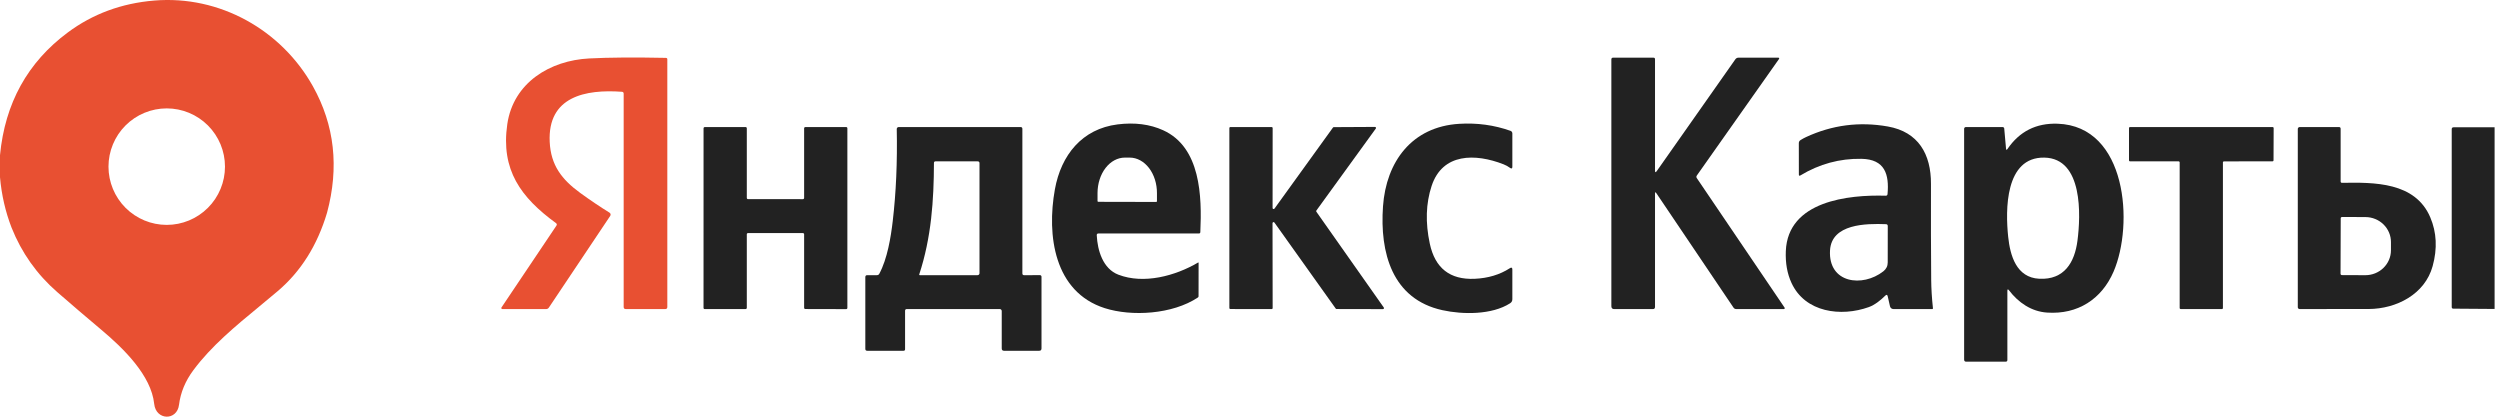 <svg width="180" height="30" viewBox="0 0 180 30" fill="none" xmlns="http://www.w3.org/2000/svg">
<path d="M44.776 6.608C42.158 6.419 39.419 6.945 39.579 10.222C39.66 11.899 40.445 12.921 41.777 13.891C42.494 14.412 43.197 14.886 43.887 15.312C43.906 15.324 43.922 15.339 43.934 15.357C43.947 15.375 43.956 15.395 43.961 15.417C43.965 15.438 43.965 15.461 43.961 15.482C43.957 15.504 43.949 15.525 43.937 15.543L39.52 22.144C39.471 22.217 39.402 22.254 39.314 22.254L36.166 22.252C36.153 22.252 36.14 22.249 36.129 22.242C36.117 22.235 36.108 22.226 36.102 22.214C36.096 22.203 36.093 22.189 36.093 22.176C36.094 22.163 36.098 22.151 36.105 22.14L40.059 16.251C40.11 16.177 40.1 16.114 40.028 16.062C37.504 14.221 36.045 12.239 36.525 8.938C36.963 5.943 39.612 4.351 42.419 4.208C43.856 4.134 45.697 4.121 47.942 4.167C48.012 4.169 48.047 4.205 48.047 4.275V22.099C48.047 22.203 47.996 22.254 47.892 22.254H45.059C44.956 22.253 44.904 22.201 44.904 22.099V6.745C44.904 6.661 44.862 6.615 44.776 6.608Z" fill="#E85032"/>
<path d="M119.161 12.28C119.161 12.425 119.203 12.437 119.287 12.318L124.947 4.267C124.972 4.231 125.005 4.202 125.044 4.182C125.082 4.163 125.125 4.152 125.169 4.152H128.045C128.056 4.152 128.066 4.156 128.075 4.161C128.084 4.167 128.092 4.175 128.096 4.184C128.101 4.193 128.103 4.203 128.103 4.214C128.102 4.224 128.098 4.234 128.092 4.242L122.174 12.634C122.129 12.699 122.128 12.763 122.172 12.827L128.49 22.149C128.497 22.159 128.501 22.171 128.501 22.183C128.502 22.196 128.499 22.208 128.494 22.219C128.488 22.23 128.479 22.239 128.469 22.245C128.458 22.252 128.446 22.255 128.434 22.255L125.01 22.252C124.924 22.252 124.858 22.216 124.81 22.145L119.255 13.907C119.193 13.814 119.161 13.824 119.161 13.936V22.1C119.161 22.203 119.109 22.255 119.006 22.255H116.229C116.088 22.255 116.018 22.184 116.018 22.044V4.264C116.018 4.235 116.03 4.206 116.051 4.185C116.072 4.164 116.1 4.152 116.13 4.152H119.049C119.124 4.152 119.161 4.19 119.161 4.264V12.28Z" fill="#222222"/>
<path d="M78.966 16.94C79.022 18.042 79.411 19.349 80.52 19.776C82.345 20.481 84.622 19.87 86.263 18.902C86.266 18.9 86.27 18.899 86.275 18.899C86.279 18.9 86.283 18.901 86.286 18.903C86.29 18.905 86.293 18.908 86.295 18.911C86.297 18.915 86.298 18.918 86.299 18.922L86.296 21.331C86.296 21.349 86.292 21.367 86.284 21.382C86.276 21.398 86.264 21.41 86.249 21.419C84.422 22.636 81.478 22.807 79.536 22.185C75.899 21.019 75.354 16.947 75.953 13.628C76.398 11.17 77.906 9.277 80.47 8.956C81.696 8.804 82.786 8.943 83.739 9.374C86.456 10.602 86.541 14.145 86.424 16.706C86.421 16.777 86.385 16.812 86.314 16.812L79.092 16.81C79.005 16.81 78.963 16.853 78.966 16.94ZM79.074 14.531L83.25 14.54C83.263 14.54 83.277 14.534 83.286 14.525C83.296 14.515 83.301 14.502 83.301 14.488V13.907C83.302 13.571 83.252 13.239 83.154 12.928C83.056 12.618 82.912 12.336 82.73 12.098C82.547 11.861 82.331 11.672 82.093 11.543C81.855 11.414 81.6 11.348 81.341 11.347H80.991C80.47 11.347 79.97 11.615 79.601 12.093C79.232 12.571 79.024 13.22 79.022 13.898V14.479C79.022 14.493 79.028 14.506 79.037 14.516C79.047 14.525 79.06 14.531 79.074 14.531Z" fill="#222222"/>
<path d="M108.256 11.83C106.233 11.039 103.86 11.004 103.076 13.39C102.663 14.644 102.62 16.03 102.946 17.546C103.324 19.308 104.399 20.15 106.17 20.074C107.141 20.032 107.988 19.777 108.709 19.311C108.829 19.233 108.889 19.265 108.889 19.407V21.542C108.889 21.669 108.835 21.767 108.727 21.836C107.423 22.676 105.321 22.656 103.851 22.332C100.225 21.535 99.34 18.186 99.576 14.858C99.803 11.641 101.655 9.122 105.061 8.915C106.355 8.836 107.588 9.005 108.758 9.421C108.797 9.434 108.83 9.46 108.853 9.493C108.876 9.527 108.889 9.566 108.889 9.607V12.005C108.889 12.139 108.834 12.167 108.725 12.088C108.578 11.98 108.422 11.894 108.256 11.83Z" fill="#222222"/>
<path d="M144.531 20.944V25.93C144.531 25.96 144.519 25.988 144.498 26.009C144.477 26.03 144.449 26.042 144.419 26.042H141.57C141.468 26.042 141.417 25.991 141.417 25.887V9.271C141.417 9.238 141.43 9.207 141.453 9.184C141.477 9.161 141.508 9.148 141.541 9.148H144.188C144.217 9.147 144.246 9.158 144.267 9.178C144.289 9.197 144.302 9.224 144.305 9.253L144.433 10.697C144.443 10.806 144.479 10.816 144.54 10.726C145.402 9.461 146.604 8.855 148.146 8.907C153.15 9.078 153.64 16.166 152.178 19.556C151.323 21.536 149.601 22.657 147.389 22.506C146.256 22.43 145.326 21.788 144.648 20.903C144.57 20.801 144.531 20.815 144.531 20.944ZM146.826 20.07C148.633 20.16 149.374 18.889 149.576 17.338C149.816 15.519 149.987 11.395 147.192 11.348C144.354 11.299 144.385 15.12 144.59 17.059C144.731 18.395 145.173 19.987 146.826 20.07Z" fill="#222222"/>
<path d="M135.741 21.285C135.409 21.615 134.989 21.954 134.553 22.111C132.56 22.827 129.971 22.506 128.988 20.371C128.679 19.703 128.543 18.939 128.579 18.078C128.725 14.464 133.09 14.013 135.766 14.091C135.85 14.094 135.895 14.054 135.903 13.97C136.026 12.573 135.73 11.464 134.019 11.435C132.457 11.408 130.993 11.806 129.63 12.63C129.555 12.675 129.518 12.654 129.518 12.567L129.515 10.31C129.515 10.212 129.557 10.136 129.641 10.084C129.768 10.004 129.899 9.933 130.034 9.87C131.912 8.999 133.875 8.745 135.923 9.107C138.121 9.495 139.039 11.098 139.03 13.242C139.023 15.75 139.028 18.052 139.046 20.151C139.052 20.782 139.094 21.463 139.172 22.192C139.173 22.2 139.172 22.208 139.17 22.216C139.167 22.224 139.163 22.231 139.158 22.237C139.152 22.243 139.146 22.247 139.139 22.25C139.131 22.254 139.123 22.255 139.116 22.255L136.323 22.252C136.266 22.252 136.212 22.232 136.168 22.197C136.124 22.161 136.093 22.112 136.08 22.057L135.916 21.336C135.888 21.213 135.829 21.196 135.741 21.285ZM131.761 18.029C131.628 20.404 134.104 20.708 135.6 19.536C135.812 19.368 135.918 19.153 135.916 18.891C135.912 18.061 135.913 17.189 135.919 16.276C135.919 16.189 135.875 16.144 135.788 16.141C134.363 16.087 131.868 16.11 131.761 18.029Z" fill="#222222"/>
<path d="M53.77 16.869V22.165C53.77 22.188 53.761 22.21 53.744 22.227C53.728 22.243 53.706 22.252 53.682 22.252L50.741 22.255C50.718 22.255 50.696 22.245 50.679 22.229C50.663 22.212 50.654 22.19 50.654 22.167L50.656 9.237C50.656 9.226 50.658 9.214 50.663 9.204C50.667 9.193 50.673 9.183 50.681 9.175C50.69 9.167 50.699 9.161 50.71 9.156C50.721 9.152 50.732 9.15 50.743 9.15L53.682 9.147C53.706 9.147 53.728 9.157 53.744 9.173C53.761 9.19 53.77 9.212 53.77 9.235V14.251C53.77 14.274 53.779 14.296 53.795 14.312C53.812 14.329 53.834 14.338 53.857 14.338L57.809 14.34C57.832 14.34 57.854 14.331 57.871 14.315C57.887 14.298 57.897 14.276 57.897 14.253V9.237C57.897 9.214 57.906 9.192 57.922 9.175C57.938 9.159 57.961 9.15 57.984 9.15L60.923 9.147C60.946 9.147 60.968 9.157 60.985 9.173C61.001 9.19 61.011 9.212 61.011 9.235V22.169C61.011 22.181 61.008 22.192 61.004 22.203C60.999 22.213 60.993 22.223 60.985 22.231C60.977 22.239 60.967 22.246 60.956 22.25C60.946 22.255 60.934 22.257 60.923 22.257L57.984 22.25C57.961 22.25 57.938 22.241 57.922 22.224C57.906 22.208 57.897 22.186 57.897 22.163V16.869C57.897 16.845 57.887 16.823 57.871 16.806C57.854 16.79 57.832 16.781 57.809 16.781H53.857C53.834 16.781 53.812 16.79 53.795 16.806C53.779 16.823 53.77 16.845 53.77 16.869Z" fill="#222222"/>
<path d="M73.739 19.814L74.873 19.81C74.888 19.809 74.903 19.812 74.917 19.817C74.931 19.823 74.943 19.831 74.954 19.842C74.965 19.852 74.973 19.865 74.979 19.878C74.985 19.892 74.988 19.907 74.988 19.922V25.088C74.988 25.2 74.931 25.256 74.819 25.256H72.293C72.181 25.256 72.125 25.2 72.125 25.088V22.394C72.125 22.375 72.121 22.357 72.114 22.34C72.107 22.322 72.097 22.307 72.084 22.294C72.071 22.281 72.056 22.27 72.039 22.263C72.022 22.256 72.004 22.252 71.986 22.252H65.291C65.207 22.252 65.165 22.295 65.165 22.38V25.144C65.165 25.219 65.128 25.256 65.053 25.256H62.442C62.349 25.256 62.303 25.21 62.303 25.117V19.953C62.303 19.859 62.349 19.812 62.442 19.812H63.136C63.216 19.812 63.276 19.777 63.313 19.706C63.888 18.629 64.141 17.091 64.278 15.912C64.518 13.864 64.614 11.657 64.566 9.289C64.565 9.27 64.569 9.252 64.576 9.235C64.583 9.218 64.593 9.202 64.606 9.189C64.62 9.176 64.635 9.165 64.653 9.158C64.67 9.151 64.688 9.147 64.707 9.147H73.479C73.567 9.147 73.611 9.192 73.611 9.28V19.686C73.611 19.771 73.654 19.814 73.739 19.814ZM66.184 19.76C66.183 19.766 66.182 19.772 66.183 19.779C66.184 19.785 66.187 19.79 66.191 19.795C66.194 19.8 66.199 19.805 66.205 19.807C66.21 19.81 66.216 19.812 66.223 19.812H70.385C70.422 19.812 70.457 19.797 70.484 19.771C70.51 19.745 70.524 19.709 70.524 19.673V11.752C70.524 11.662 70.479 11.617 70.389 11.617H67.361C67.283 11.617 67.244 11.657 67.244 11.736C67.235 14.417 67.06 17.095 66.184 19.76Z" fill="#222222"/>
<path d="M91.557 22.254L88.589 22.25C88.569 22.25 88.55 22.242 88.536 22.228C88.522 22.214 88.514 22.195 88.514 22.176V9.221C88.514 9.202 88.522 9.183 88.536 9.169C88.55 9.155 88.569 9.147 88.589 9.147H91.557C91.576 9.147 91.595 9.155 91.609 9.169C91.623 9.183 91.631 9.202 91.631 9.221L91.626 14.978C91.626 14.994 91.631 15.009 91.641 15.022C91.65 15.034 91.663 15.044 91.678 15.049C91.693 15.053 91.709 15.053 91.724 15.048C91.739 15.043 91.752 15.033 91.761 15.021L95.973 9.185C95.98 9.176 95.989 9.168 95.999 9.162C96.01 9.157 96.022 9.154 96.033 9.154L98.997 9.138C99.011 9.138 99.025 9.142 99.037 9.149C99.049 9.156 99.058 9.166 99.065 9.179C99.071 9.191 99.074 9.205 99.073 9.219C99.071 9.233 99.066 9.246 99.058 9.257L94.778 15.16C94.77 15.172 94.765 15.187 94.765 15.202C94.765 15.218 94.77 15.233 94.778 15.245L99.632 22.14C99.64 22.151 99.645 22.164 99.646 22.177C99.647 22.191 99.644 22.205 99.638 22.217C99.631 22.229 99.622 22.239 99.61 22.246C99.599 22.253 99.585 22.257 99.572 22.257L96.233 22.25C96.221 22.25 96.21 22.247 96.199 22.242C96.189 22.236 96.18 22.228 96.173 22.218L91.757 16.022C91.747 16.009 91.734 15.999 91.719 15.994C91.705 15.989 91.689 15.989 91.674 15.994C91.659 15.999 91.645 16.008 91.636 16.021C91.627 16.033 91.622 16.049 91.622 16.064L91.631 22.18C91.631 22.2 91.623 22.219 91.609 22.233C91.595 22.247 91.576 22.254 91.557 22.254Z" fill="#222222"/>
<path d="M156.86 11.617H153.364C153.344 11.617 153.325 11.609 153.31 11.595C153.296 11.58 153.288 11.561 153.288 11.541V9.224C153.288 9.204 153.296 9.184 153.31 9.17C153.325 9.155 153.344 9.147 153.364 9.147H163.627C163.647 9.147 163.666 9.155 163.681 9.17C163.695 9.184 163.703 9.204 163.703 9.224L163.694 11.541C163.694 11.561 163.686 11.58 163.672 11.595C163.657 11.609 163.638 11.617 163.618 11.617L160.127 11.619C160.106 11.619 160.087 11.627 160.073 11.642C160.058 11.656 160.05 11.675 160.05 11.696V22.178C160.05 22.198 160.042 22.218 160.028 22.232C160.014 22.247 159.994 22.255 159.974 22.255L157.013 22.252C156.992 22.252 156.973 22.244 156.959 22.23C156.944 22.216 156.936 22.196 156.936 22.176V11.693C156.936 11.673 156.928 11.654 156.914 11.639C156.9 11.625 156.88 11.617 156.86 11.617Z" fill="#222222"/>
<path d="M168.526 13.074C168.526 13.098 168.535 13.121 168.553 13.138C168.57 13.155 168.593 13.164 168.618 13.164C170.932 13.126 173.891 13.092 174.98 15.649C175.44 16.73 175.497 17.9 175.151 19.159C174.594 21.193 172.533 22.237 170.56 22.248C168.96 22.255 167.297 22.257 165.571 22.252C165.536 22.252 165.503 22.238 165.479 22.213C165.454 22.188 165.441 22.155 165.441 22.12V9.284C165.441 9.248 165.455 9.213 165.481 9.188C165.507 9.162 165.541 9.147 165.578 9.147H168.4C168.484 9.147 168.526 9.189 168.526 9.273V13.074ZM168.532 15.719L168.519 19.711C168.519 19.724 168.521 19.736 168.526 19.748C168.531 19.759 168.538 19.77 168.547 19.779C168.556 19.788 168.567 19.795 168.578 19.8C168.59 19.805 168.603 19.807 168.615 19.807L170.299 19.814C170.541 19.815 170.781 19.769 171.005 19.68C171.229 19.59 171.433 19.459 171.605 19.293C171.776 19.127 171.913 18.929 172.006 18.712C172.1 18.494 172.148 18.261 172.149 18.025V17.432C172.151 16.956 171.958 16.498 171.614 16.16C171.27 15.822 170.802 15.631 170.313 15.629L168.629 15.622C168.603 15.622 168.579 15.633 168.561 15.651C168.542 15.669 168.532 15.693 168.532 15.719Z" fill="#222222"/>
<path d="M179.611 9.161V22.245L176.637 22.223C176.562 22.221 176.524 22.183 176.524 22.108V9.3C176.524 9.21 176.569 9.165 176.659 9.165L179.611 9.161Z" fill="#222222"/>
<path fill-rule="evenodd" clip-rule="evenodd" d="M22.53 6.214C24.09 9.009 24.428 12.045 23.545 15.323C22.846 17.664 21.665 19.541 20.002 20.956C19.566 21.327 19.122 21.693 18.676 22.06C16.951 23.482 15.214 24.914 13.922 26.654C13.343 27.432 12.999 28.264 12.889 29.148C12.748 30.307 11.228 30.282 11.102 29.081C10.891 27.036 8.9 25.087 7.265 23.718C6.223 22.845 5.174 21.948 4.118 21.028C2.651 19.748 1.555 18.201 0.831 16.385C0.389 15.24 0.112 14.032 0 12.761V11.172C0.359 7.433 1.985 4.489 4.879 2.339C6.675 1.003 8.749 0.236 11.102 0.04C15.815 -0.353 20.26 2.153 22.53 6.214ZM16.199 11.998C16.199 10.886 15.757 9.819 14.97 9.032C14.184 8.246 13.117 7.804 12.005 7.804C10.892 7.804 9.826 8.246 9.039 9.032C8.253 9.819 7.811 10.886 7.811 11.998C7.811 13.11 8.253 14.177 9.039 14.963C9.826 15.75 10.892 16.192 12.005 16.192C13.117 16.192 14.184 15.75 14.97 14.963C15.757 14.177 16.199 13.11 16.199 11.998Z" fill="#E85032"/>
</svg>
